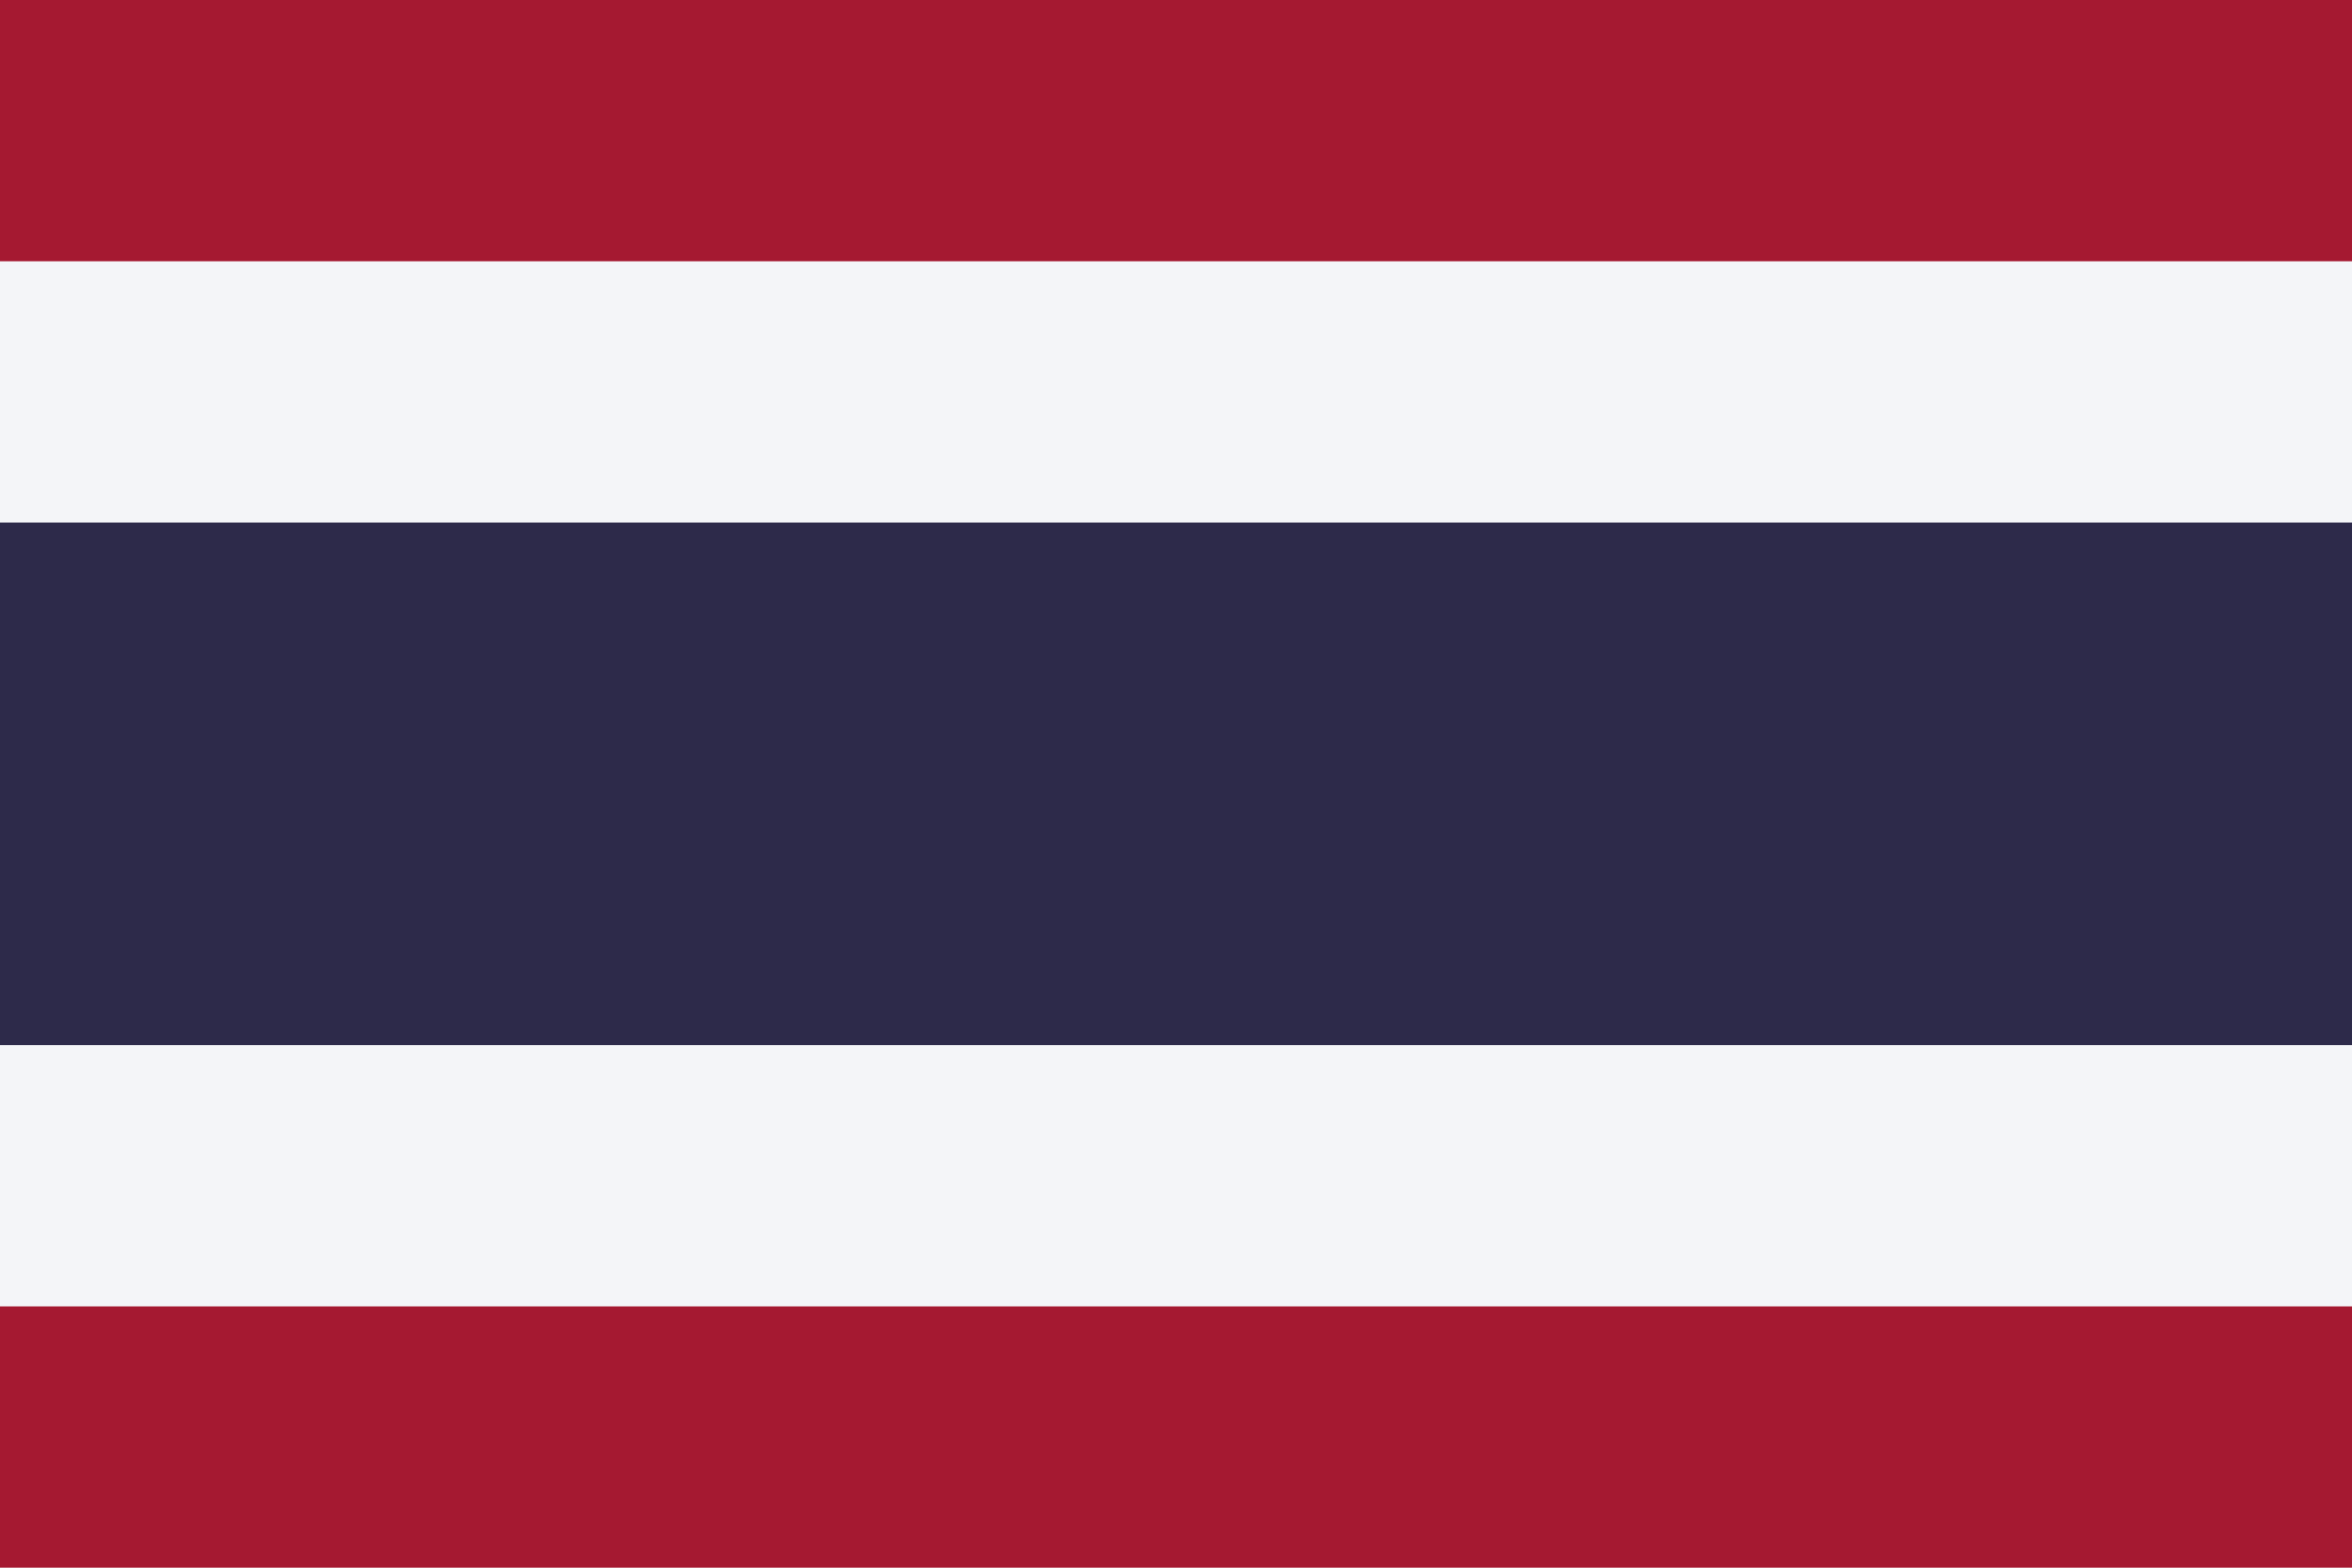 <?xml version="1.0"?>
<svg xmlns="http://www.w3.org/2000/svg" width="900" height="600">
	<title>Thaïlande</title>
	<rect fill="#A51931" width="900" height="600"/>
	<rect fill="#F4F5F8" y="100" width="900" height="400"/>
	<rect fill="#2D2A4A" y="200" width="900" height="200"/>
</svg>